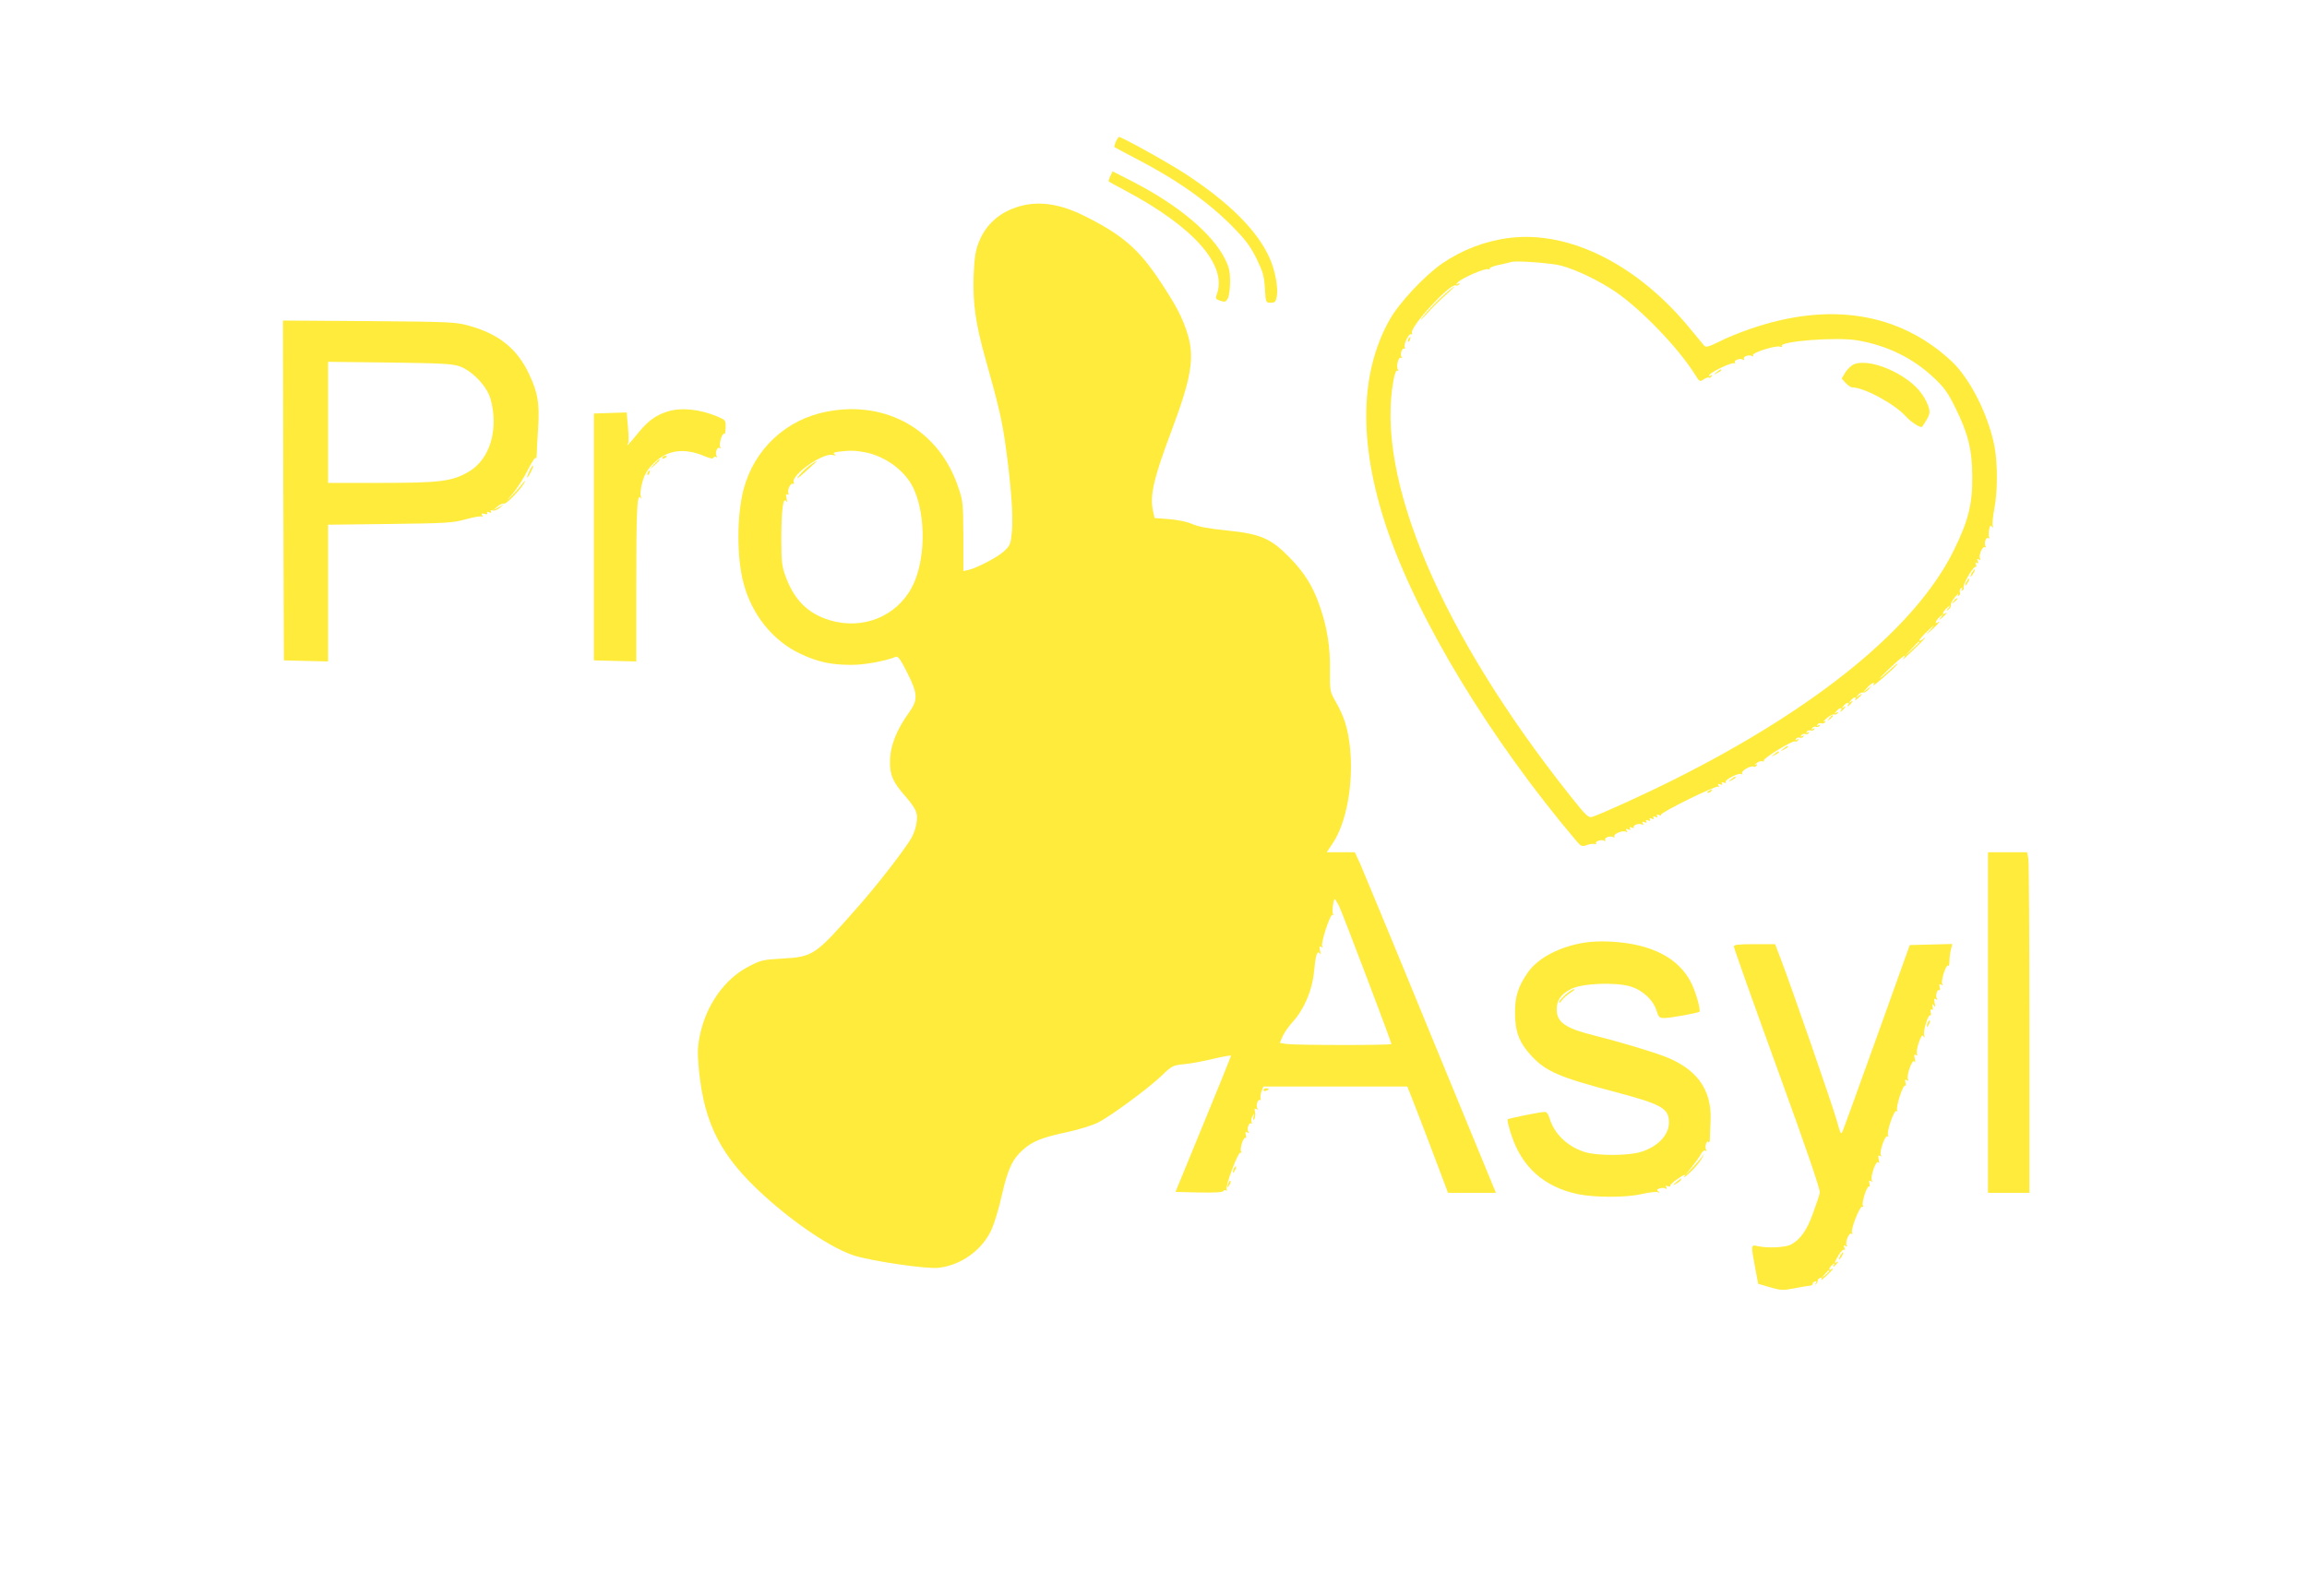 <?xml version="1.0" standalone="no"?>
<!DOCTYPE svg PUBLIC "-//W3C//DTD SVG 20010904//EN"
 "http://www.w3.org/TR/2001/REC-SVG-20010904/DTD/svg10.dtd">
<svg version="1.0" xmlns="http://www.w3.org/2000/svg"
 width="1280pt" height="886pt" viewBox="0 0 1280 886"
 preserveAspectRatio="xMidYMid meet">
<g transform="translate(0,886) scale(0.1,-0.1)"
fill="#ffeb3b" stroke="none">
<path d="M6191 8074 c-6 -15 -10 -28 -8 -30 2 -2 51 -28 110 -59 231 -119 407
-242 544 -381 73 -74 100 -110 134 -178 36 -74 43 -97 47 -166 5 -80 5 -80 32
-80 24 0 29 5 34 35 9 46 -9 144 -39 211 -67 152 -220 306 -465 467 -96 63
-355 207 -372 207 -3 0 -10 -12 -17 -26z"/>
<path d="M6161 7884 c-6 -14 -11 -27 -11 -29 0 -2 44 -27 98 -55 378 -202 563
-413 503 -574 -9 -22 -7 -26 19 -35 26 -9 31 -7 42 12 7 12 13 54 13 92 0 56
-5 81 -27 125 -70 143 -261 303 -519 435 l-106 54 -12 -25z"/>
<path d="M5660 7716 c-112 -31 -191 -101 -230 -202 -18 -47 -24 -85 -28 -186
-5 -150 11 -265 65 -457 74 -264 93 -343 112 -482 31 -224 43 -387 36 -474 -7
-75 -10 -82 -44 -114 -35 -33 -151 -94 -201 -105 l-25 -5 0 192 c-1 181 -2
197 -28 272 -105 316 -396 484 -727 421 -229 -43 -406 -209 -465 -434 -37
-146 -38 -373 0 -517 45 -175 164 -323 317 -394 96 -45 169 -61 283 -61 71 0
187 21 246 45 12 4 26 -16 62 -87 59 -117 61 -151 13 -219 -72 -99 -107 -188
-108 -276 -1 -75 17 -115 85 -192 36 -41 59 -75 63 -98 7 -38 -8 -101 -34
-142 -53 -83 -194 -264 -298 -381 -232 -263 -242 -270 -414 -280 -108 -6 -120
-9 -188 -45 -133 -69 -235 -215 -269 -382 -13 -66 -14 -95 -5 -193 30 -299
123 -480 362 -696 177 -161 382 -296 502 -333 106 -32 401 -75 466 -67 124 14
241 98 293 211 15 33 42 120 58 194 33 145 59 199 118 251 52 46 104 67 240
96 65 14 143 38 173 53 69 34 276 186 355 261 57 55 63 58 125 64 36 3 109 17
163 30 53 13 97 20 97 17 0 -4 -69 -175 -154 -381 l-154 -375 131 -3 c85 -2
133 1 135 8 2 5 9 7 14 4 7 -4 8 -2 4 4 -10 16 64 213 77 205 6 -3 7 -1 3 6
-9 14 13 83 24 76 4 -3 6 5 2 17 -4 16 -2 19 8 13 9 -5 11 -4 6 4 -9 15 3 53
15 46 5 -3 6 1 3 9 -3 8 -1 23 6 33 9 16 10 15 5 -7 -5 -19 -4 -21 4 -10 6 8
7 26 4 39 -4 18 -3 22 7 16 9 -5 11 -4 6 4 -9 15 3 53 15 46 5 -3 6 0 3 8 -2
7 0 26 5 40 l11 27 399 0 399 0 19 -47 c11 -27 62 -159 114 -296 l93 -247 133
0 133 0 -16 38 c-8 20 -171 415 -361 877 -189 462 -359 870 -375 908 l-31 67
-78 0 -78 0 34 51 c75 111 115 330 96 522 -11 112 -32 179 -82 266 -30 53 -31
57 -30 170 2 132 -16 242 -58 361 -38 109 -84 182 -167 267 -103 105 -160 130
-347 149 -101 10 -159 21 -193 36 -30 13 -80 23 -128 27 l-80 6 -9 40 c-18 86
3 179 105 450 108 288 127 402 87 531 -28 91 -62 156 -149 288 -120 182 -209
260 -418 365 -137 69 -253 87 -362 57z m-861 -1366 c116 -22 229 -107 272
-206 69 -154 63 -404 -12 -544 -87 -163 -273 -237 -456 -182 -121 37 -196 112
-244 242 -21 57 -24 82 -24 210 0 156 10 234 26 209 7 -9 7 -5 3 15 -5 20 -4
27 4 22 8 -4 10 -2 6 8 -7 18 14 59 26 51 6 -3 7 1 4 9 -15 40 161 164 215
151 18 -4 22 -3 12 4 -11 7 -6 10 20 14 64 8 96 7 148 -3z m2630 -2517 c18
-36 291 -755 291 -767 0 -8 -535 -7 -582 0 l-37 6 15 36 c8 19 33 55 55 79 63
68 109 175 119 275 9 96 18 127 32 106 5 -8 6 -2 2 16 -5 22 -4 27 6 21 9 -5
11 -4 6 3 -10 16 45 182 57 175 6 -3 7 -1 3 5 -7 11 2 82 10 82 2 0 12 -17 23
-37z"/>
<path d="M4487 6273 c-20 -16 -46 -41 -58 -58 -14 -18 1 -8 36 24 33 30 62 56
64 58 2 2 2 3 -1 3 -2 0 -21 -12 -41 -27z"/>
<path d="M8378 7540 c-134 -16 -265 -66 -376 -142 -99 -69 -237 -216 -291
-311 -167 -296 -174 -685 -20 -1149 169 -507 575 -1178 1056 -1746 26 -30 31
-32 57 -22 16 6 36 8 43 6 8 -3 11 -2 8 3 -7 12 31 24 46 15 7 -4 9 -3 5 4 -8
13 29 26 45 16 7 -4 9 -3 6 3 -9 14 48 37 64 27 8 -5 9 -3 4 6 -6 10 -4 12 9
7 11 -5 15 -3 10 5 -5 8 -2 9 10 5 9 -4 14 -3 11 2 -7 12 31 24 46 15 8 -5 9
-3 4 6 -6 10 -4 12 9 7 11 -5 15 -3 10 5 -5 8 -2 9 10 5 11 -5 15 -3 10 5 -5
8 -2 9 10 5 11 -5 15 -3 10 5 -5 8 -2 9 10 5 11 -5 15 -3 10 5 -5 8 -2 9 10 5
9 -4 15 -3 12 1 -7 11 303 164 316 156 7 -5 8 -2 3 6 -6 10 -4 12 9 7 11 -5
15 -3 10 5 -5 8 -2 9 10 5 10 -4 15 -3 11 3 -8 12 72 53 87 44 7 -4 8 -3 4 4
-8 13 49 46 64 37 5 -3 12 0 16 6 5 8 2 10 -7 5 -8 -4 -5 0 6 8 11 9 25 14 33
11 7 -2 11 -1 8 4 -7 11 161 114 173 106 6 -3 13 0 17 6 5 8 3 9 -6 4 -9 -6
-11 -4 -6 4 5 7 14 10 22 7 7 -3 16 0 20 6 5 7 2 8 -6 3 -9 -6 -11 -4 -6 4 5
7 14 10 22 7 7 -3 16 0 20 6 5 7 2 8 -6 3 -9 -6 -11 -4 -6 4 5 7 14 10 22 7 7
-3 16 0 20 6 5 7 2 8 -6 3 -9 -6 -11 -4 -6 4 5 7 14 10 22 7 7 -3 16 0 20 6 5
7 2 8 -6 3 -9 -6 -11 -4 -6 4 5 7 14 10 22 7 7 -3 16 0 20 6 5 7 2 8 -7 4 -8
-4 0 4 16 18 17 14 35 24 42 21 7 -2 15 1 19 7 5 7 2 8 -7 3 -12 -8 -12 -6 0
8 14 18 36 24 26 7 -10 -16 1 -11 16 7 12 15 12 16 -1 8 -13 -8 -13 -7 -1 8
14 18 36 24 26 7 -10 -16 1 -11 16 7 12 15 12 16 -1 8 -13 -8 -13 -7 -1 8 16
20 36 23 25 5 -4 -7 2 -4 14 6 26 23 30 34 5 15 -16 -13 -17 -12 -4 4 8 10 20
16 27 13 7 -2 20 5 31 17 l18 22 -25 -20 -25 -20 24 28 c25 27 49 38 35 15
-11 -18 106 84 131 113 11 13 -1 6 -25 -16 -84 -76 -95 -80 -20 -8 71 68 108
94 79 56 -7 -10 17 11 54 47 62 59 88 90 52 60 -8 -7 -15 -8 -15 -3 0 5 21 29
47 53 37 35 41 37 18 10 l-30 -35 38 34 c36 34 47 48 27 36 -19 -12 -10 12 12
31 22 19 23 19 8 -1 -15 -20 -14 -20 8 -1 23 20 30 32 12 21 -19 -12 -10 12
12 31 22 19 23 19 8 -1 -14 -18 -14 -19 2 -7 9 8 15 19 12 25 -2 7 8 26 22 42
14 17 22 24 18 16 -4 -9 -3 -12 4 -7 6 4 9 13 6 20 -3 8 0 17 7 22 8 5 10 3 4
-6 -5 -9 -4 -11 4 -6 6 4 9 11 6 16 -8 13 55 121 66 114 5 -3 6 3 2 12 -4 12
-3 15 5 10 8 -5 10 -1 5 10 -5 13 -3 15 7 9 9 -5 11 -4 6 4 -10 16 13 73 27
64 6 -3 7 -1 3 6 -10 16 3 53 16 45 6 -4 8 -2 5 3 -4 6 -4 25 -1 43 5 23 9 28
16 18 8 -10 9 -9 4 4 -3 10 1 52 9 94 19 96 19 251 1 347 -34 175 -136 377
-239 473 -290 270 -678 331 -1118 178 -56 -19 -134 -51 -172 -71 -57 -28 -72
-32 -82 -21 -6 7 -41 49 -77 93 -290 355 -668 545 -1000 505z m287 -155 c86
-24 212 -85 302 -147 142 -98 346 -310 437 -456 25 -41 27 -42 49 -27 13 8 26
13 29 9 3 -3 9 0 14 7 5 8 3 10 -6 4 -9 -5 -11 -4 -6 4 12 19 126 72 138 65 6
-4 8 -3 4 4 -8 13 29 26 45 16 7 -4 9 -3 5 4 -8 13 29 26 45 16 8 -4 9 -3 5 4
-8 14 127 57 150 48 8 -3 13 -2 10 3 -17 27 304 52 420 32 167 -29 309 -99
424 -208 57 -53 78 -83 119 -166 71 -143 93 -233 94 -382 1 -153 -22 -246
-103 -410 -209 -425 -757 -874 -1555 -1273 -170 -85 -404 -191 -452 -206 -19
-6 -35 9 -116 111 -721 906 -1088 1769 -985 2315 6 35 15 55 21 51 6 -3 7 -1
3 6 -11 17 3 73 16 65 7 -4 8 -2 4 5 -9 15 3 53 15 46 5 -3 6 1 3 9 -7 18 24
79 36 71 6 -3 7 0 4 8 -12 33 211 275 242 263 8 -3 16 0 20 6 5 7 2 8 -7 3
-11 -7 -12 -6 -2 7 19 22 151 81 169 74 8 -3 12 -2 9 3 -3 5 21 15 52 21 32 7
63 14 68 16 24 9 225 -6 280 -21z m1985 -2088 c0 -2 -19 -21 -42 -42 l-43 -40
40 43 c36 39 45 47 45 39z"/>
<path d="M7997 7210 c-36 -34 -80 -80 -98 -103 -25 -33 -22 -31 16 10 25 29
72 75 103 103 31 27 54 50 51 50 -3 0 -36 -27 -72 -60z"/>
<path d="M7815 6979 c-4 -6 -5 -12 -2 -15 2 -3 7 2 10 11 7 17 1 20 -8 4z"/>
<path d="M10288 6839 c-15 -6 -37 -26 -49 -45 l-21 -35 23 -25 c12 -13 29 -24
36 -24 65 0 236 -92 297 -161 31 -33 84 -67 91 -57 45 67 48 78 31 121 -22 57
-65 108 -129 150 -100 67 -219 99 -279 76z"/>
<path d="M9524 6794 c-18 -14 -18 -15 4 -4 12 6 22 13 22 15 0 8 -5 6 -26 -11z"/>
<path d="M1572 6138 l3 -943 123 -3 122 -3 0 380 0 379 343 4 c313 4 349 6
421 26 43 12 83 19 89 15 6 -4 7 -1 2 7 -6 10 -3 12 13 8 14 -4 20 -2 15 5 -4
7 0 8 11 4 11 -5 15 -3 10 5 -5 7 -2 9 9 5 9 -3 26 3 39 14 l23 20 -30 -17
-30 -16 25 21 c14 11 30 19 37 16 13 -4 97 84 114 119 6 12 0 8 -13 -9 -12
-16 -40 -48 -62 -70 -29 -30 -27 -27 8 15 26 30 64 90 85 133 22 43 41 72 43
65 3 -7 5 3 6 22 0 19 4 86 8 149 8 134 -2 193 -52 298 -65 138 -168 220 -331
265 -74 21 -103 22 -556 26 l-477 3 2 -943z m981 688 c59 -22 132 -92 159
-154 13 -28 23 -77 26 -120 9 -142 -46 -261 -146 -315 -89 -49 -157 -57 -479
-57 l-293 0 0 336 0 336 343 -4 c296 -4 348 -7 390 -22z"/>
<path d="M3703 6576 c-66 -21 -108 -52 -164 -121 -47 -58 -71 -83 -54 -55 4 6
3 46 -1 90 l-7 81 -91 -3 -91 -3 0 -685 0 -685 118 -3 117 -3 0 414 c0 417 5
520 22 495 6 -9 7 -6 3 10 -4 12 1 48 10 80 13 43 28 68 64 103 75 73 168 85
281 37 28 -12 46 -15 48 -9 2 6 9 8 14 5 7 -4 8 -2 4 5 -10 16 3 53 16 45 7
-4 8 -2 4 5 -4 6 -2 28 4 47 7 20 15 32 19 26 3 -5 6 9 7 33 1 43 0 44 -45 63
-97 41 -201 52 -278 28z"/>
<path d="M3675 6320 c-3 -6 1 -7 9 -4 18 7 21 14 7 14 -6 0 -13 -4 -16 -10z"/>
<path d="M3629 6283 l-24 -28 28 24 c25 23 32 31 24 31 -2 0 -14 -12 -28 -27z"/>
<path d="M2937 6245 c-9 -19 -15 -35 -12 -35 7 0 37 61 33 66 -3 2 -12 -12
-21 -31z"/>
<path d="M3595 6239 c-4 -6 -5 -12 -2 -15 2 -3 7 2 10 11 7 17 1 20 -8 4z"/>
<path d="M10940 5680 c-6 -11 -8 -20 -6 -20 3 0 10 9 16 20 6 11 8 20 6 20 -3
0 -10 -9 -16 -20z"/>
<path d="M10910 5630 c-6 -11 -8 -20 -6 -20 3 0 10 9 16 20 6 11 8 20 6 20 -3
0 -10 -9 -16 -20z"/>
<path d="M10839 5523 c-13 -16 -12 -17 4 -4 9 7 17 15 17 17 0 8 -8 3 -21 -13z"/>
<path d="M10149 4873 c-13 -16 -12 -17 4 -4 16 13 21 21 13 21 -2 0 -10 -8
-17 -17z"/>
<path d="M9894 4704 c-18 -14 -18 -15 4 -4 12 6 22 13 22 15 0 8 -5 6 -26 -11z"/>
<path d="M9844 4674 c-18 -14 -18 -15 4 -4 12 6 22 13 22 15 0 8 -5 6 -26 -11z"/>
<path d="M9604 4534 c-18 -14 -18 -15 4 -4 12 6 22 13 22 15 0 8 -5 6 -26 -11z"/>
<path d="M9480 4470 c-9 -6 -10 -10 -3 -10 6 0 15 5 18 10 8 12 4 12 -15 0z"/>
<path d="M11030 3185 l0 -945 115 0 115 0 0 908 c0 499 -3 924 -6 945 l-7 37
-108 0 -109 0 0 -945z"/>
<path d="M8795 3629 c-139 -21 -262 -85 -318 -166 -53 -76 -71 -132 -71 -218
-1 -109 22 -170 89 -243 81 -88 154 -120 469 -203 256 -68 296 -90 296 -169 0
-70 -64 -136 -159 -164 -69 -20 -227 -21 -300 -2 -97 27 -176 99 -203 188 -7
24 -17 38 -27 37 -26 0 -201 -36 -206 -41 -3 -3 5 -40 19 -82 57 -181 182
-293 369 -333 96 -20 274 -20 359 1 37 8 75 13 85 10 14 -5 15 -4 4 4 -11 8
-9 11 8 17 11 3 26 3 32 -1 8 -5 9 -3 4 6 -6 10 -4 12 8 7 9 -3 16 -2 14 2 -1
5 15 21 36 35 42 29 52 32 41 14 -4 -7 13 6 37 29 25 24 53 57 62 75 17 32 17
32 0 8 -10 -14 -35 -43 -57 -65 l-38 -40 40 50 c22 28 45 60 51 73 7 12 17 20
23 16 7 -4 8 -3 4 5 -4 6 -4 21 -1 32 5 14 10 18 14 10 4 -6 8 3 8 21 1 18 2
67 4 108 5 167 -81 282 -261 349 -77 29 -266 85 -388 115 -158 40 -205 73
-205 144 0 52 25 86 81 114 64 31 241 38 326 14 69 -20 129 -76 147 -135 11
-36 16 -41 43 -41 34 0 187 28 195 35 8 9 -19 107 -45 159 -69 139 -219 217
-444 230 -47 3 -112 1 -145 -5z"/>
<path d="M9620 3607 c0 -8 108 -312 241 -678 164 -452 239 -671 236 -689 -3
-14 -20 -65 -38 -114 -33 -93 -71 -146 -122 -173 -33 -17 -129 -21 -184 -9
-39 9 -39 10 -15 -119 l17 -90 65 -19 c58 -17 72 -18 130 -7 36 7 75 14 87 15
12 0 21 5 20 10 -1 5 4 11 12 14 9 3 11 0 6 -9 -5 -8 -4 -11 1 -6 5 5 9 14 9
20 0 5 6 12 14 15 9 3 11 0 6 -9 -4 -8 8 2 28 20 36 34 47 48 27 36 -17 -10
-11 12 7 26 11 10 14 10 9 2 -11 -19 -1 -16 15 4 10 11 10 14 2 9 -18 -10 -16
-3 8 38 12 20 25 33 30 30 5 -3 6 3 2 12 -5 13 -3 15 7 9 9 -5 11 -4 6 4 -10
16 13 73 27 64 6 -3 7 -1 3 6 -10 16 44 152 57 144 6 -3 7 -1 3 6 -9 14 23
113 34 106 4 -3 6 5 2 17 -4 16 -2 19 8 13 9 -5 11 -4 6 4 -11 18 24 117 35
100 6 -9 7 -4 3 15 -5 22 -4 27 6 21 9 -5 11 -4 6 4 -11 16 23 113 36 105 7
-4 8 -2 4 5 -11 16 33 143 46 135 7 -4 8 -2 4 5 -9 14 32 143 44 136 4 -3 6 5
2 17 -4 16 -2 19 8 13 9 -5 11 -4 6 4 -11 18 24 117 35 100 6 -9 7 -4 3 15 -5
22 -4 27 6 21 9 -5 11 -4 6 4 -4 6 0 34 9 62 13 38 20 48 27 38 7 -10 8 -9 4
5 -8 23 22 118 34 111 4 -3 6 5 2 17 -3 13 -1 19 5 15 7 -5 9 1 6 15 -4 19 -3
20 6 8 9 -12 10 -9 5 14 -5 22 -4 27 6 21 9 -5 11 -4 6 4 -9 14 2 53 14 46 4
-3 6 5 2 17 -4 16 -2 19 8 13 9 -5 11 -4 6 4 -4 6 0 34 9 62 10 29 20 46 24
40 4 -6 7 3 7 21 0 18 3 48 8 66 l8 33 -118 -3 -118 -3 -181 -505 c-100 -278
-186 -516 -192 -529 -8 -20 -12 -13 -32 60 -23 83 -253 746 -312 900 l-30 79
-115 0 c-88 0 -114 -3 -114 -13z m530 -1800 c0 -2 -10 -12 -22 -23 l-23 -19
19 23 c18 21 26 27 26 19z"/>
<path d="M8685 3339 c-19 -17 -35 -36 -35 -42 0 -6 7 -1 16 12 9 12 30 31 48
42 17 10 26 19 19 19 -7 0 -28 -14 -48 -31z"/>
<path d="M10696 3185 c-9 -26 -7 -32 5 -12 6 10 9 21 6 23 -2 3 -7 -2 -11 -11z"/>
<path d="M7010 2810 c0 -5 7 -7 15 -4 8 4 15 8 15 10 0 2 -7 4 -15 4 -8 0 -15
-4 -15 -10z"/>
<path d="M6846 2375 c-9 -26 -7 -32 5 -12 6 10 9 21 6 23 -2 3 -7 -2 -11 -11z"/>
<path d="M9300 2299 c-22 -18 -22 -19 -3 -10 12 6 25 16 28 21 9 15 3 12 -25
-11z"/>
<path d="M6816 2295 c-9 -26 -7 -32 5 -12 6 10 9 21 6 23 -2 3 -7 -2 -11 -11z"/>
<path d="M10210 1890 c-6 -11 -8 -20 -6 -20 3 0 10 9 16 20 6 11 8 20 6 20 -3
0 -10 -9 -16 -20z"/>
</g>
</svg>
